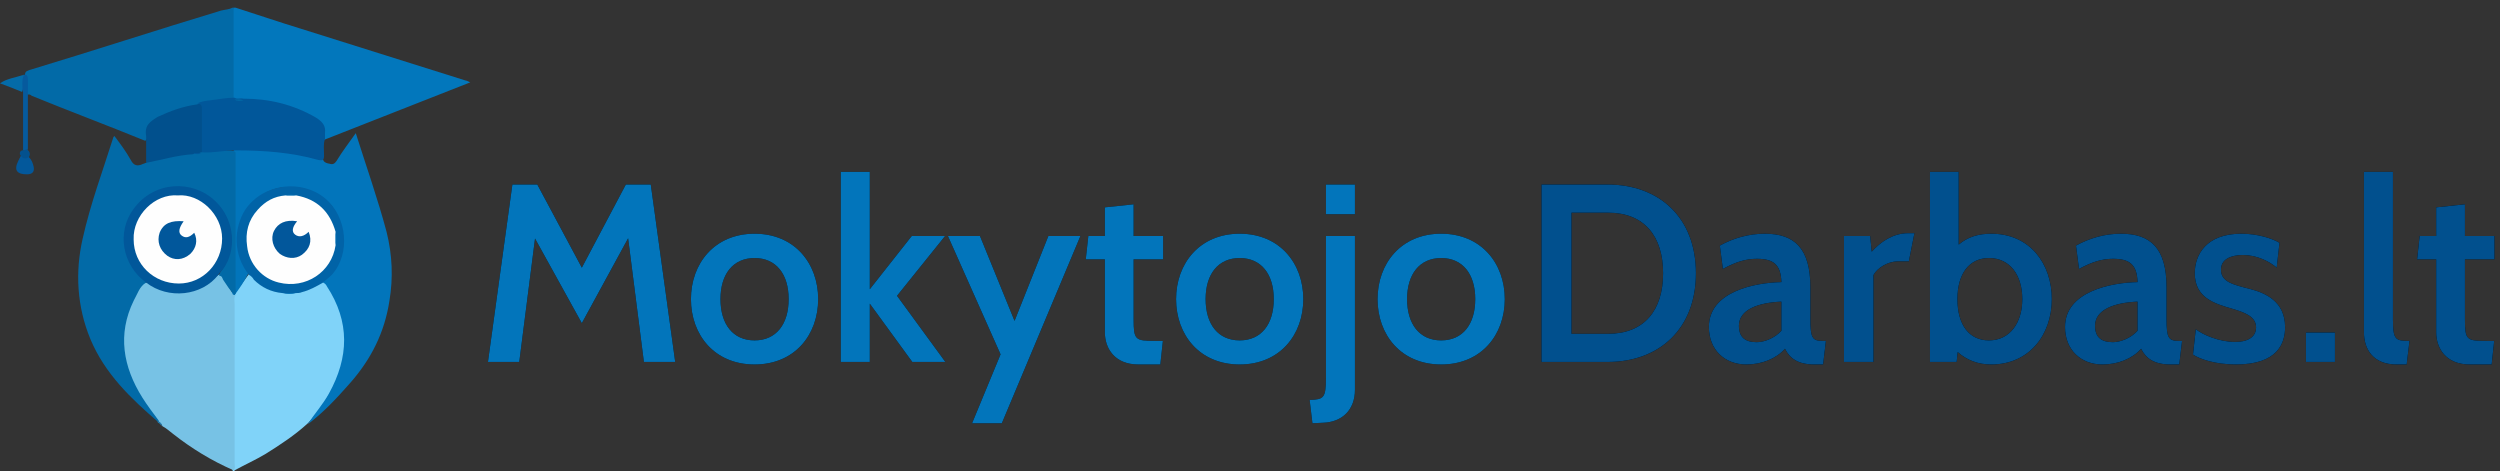 <?xml version="1.0" encoding="UTF-8"?>
<svg width="260px" height="49px" viewBox="0 0 260 49" version="1.1" xmlns="http://www.w3.org/2000/svg" xmlns:xlink="http://www.w3.org/1999/xlink">
    <rect x="0" y="0" width="260" height="49" fill="#333333" stroke="none"/>
    <!-- Generator: Sketch 50.2 (55047) - http://www.bohemiancoding.com/sketch -->
    <title>logo</title>
    <desc>Created with Sketch.</desc>
    <defs>
        <path d="M70.22,37.641 L66.966,37.641 L65.325,24.78 L60.51,33.609 L55.642,24.806 L54.002,37.641 L50.748,37.641 L53.288,19.193 L55.88,19.193 L60.51,27.837 L65.087,19.193 L67.68,19.193 L70.22,37.641 Z M78.475,37.905 C74.294,37.905 71.86,34.821 71.86,31.105 C71.86,27.416 74.294,24.306 78.475,24.306 C82.655,24.306 85.089,27.416 85.089,31.105 C85.089,34.821 82.655,37.905 78.475,37.905 Z M78.475,26.836 C76.226,26.836 74.929,28.523 74.929,31.105 C74.929,33.714 76.226,35.401 78.475,35.401 C80.723,35.401 82.02,33.714 82.02,31.105 C82.02,28.523 80.723,26.836 78.475,26.836 Z M90.459,37.641 L87.443,37.641 L87.443,17.875 L90.459,17.875 L90.459,30.077 L94.825,24.543 L98.291,24.543 L93.29,30.763 L98.317,37.641 L94.878,37.641 L90.459,31.58 L90.459,37.641 Z M112.366,24.543 L104.191,44.019 L101.095,44.019 L104.058,36.851 L98.582,24.543 L101.915,24.543 L105.513,33.372 L109.032,24.543 L112.366,24.543 Z M120.938,35.454 L120.673,37.905 L118.398,37.905 C115.911,37.905 114.906,36.218 114.906,34.558 L114.906,26.968 L112.921,26.968 L113.186,24.543 L114.906,24.543 L114.906,21.565 L117.895,21.248 L117.895,24.543 L120.964,24.543 L120.964,26.968 L117.895,26.968 L117.895,33.187 C117.895,35.348 118.054,35.454 120.118,35.454 L120.938,35.454 Z M128.928,37.905 C124.748,37.905 122.314,34.821 122.314,31.105 C122.314,27.416 124.748,24.306 128.928,24.306 C133.108,24.306 135.542,27.416 135.542,31.105 C135.542,34.821 133.108,37.905 128.928,37.905 Z M128.928,26.836 C126.679,26.836 125.383,28.523 125.383,31.105 C125.383,33.714 126.679,35.401 128.928,35.401 C131.177,35.401 132.473,33.714 132.473,31.105 C132.473,28.523 131.177,26.836 128.928,26.836 Z M137.553,43.967 L136.494,44.019 L136.203,41.595 C137.659,41.542 137.897,41.41 137.897,39.328 L137.897,24.543 L140.913,24.543 L140.913,40.54 C140.913,42.622 139.59,43.914 137.553,43.967 Z M140.913,22.276 L137.897,22.276 L137.897,19.193 L140.913,19.193 L140.913,22.276 Z M149.882,37.905 C145.701,37.905 143.267,34.821 143.267,31.105 C143.267,27.416 145.701,24.306 149.882,24.306 C154.062,24.306 156.496,27.416 156.496,31.105 C156.496,34.821 154.062,37.905 149.882,37.905 Z M149.882,26.836 C147.633,26.836 146.336,28.523 146.336,31.105 C146.336,33.714 147.633,35.401 149.882,35.401 C152.131,35.401 153.427,33.714 153.427,31.105 C153.427,28.523 152.131,26.836 149.882,26.836 Z" id="path-1"></path>
        <path d="M167.221,37.641 L160.315,37.641 L160.315,19.193 L167.221,19.193 C172.538,19.193 176.375,22.619 176.375,28.417 C176.375,34.215 172.538,37.641 167.221,37.641 Z M167.221,22.118 L163.437,22.118 L163.437,34.716 L167.221,34.716 C171.03,34.716 172.962,32.239 172.962,28.417 C172.962,24.596 171.03,22.118 167.221,22.118 Z M189.894,35.454 L189.603,37.905 L188.704,37.905 C186.984,37.905 186.137,37.272 185.635,36.271 C184.735,37.299 183.227,37.905 181.613,37.905 C179.391,37.905 177.724,36.403 177.724,34.004 C177.724,30.315 182.513,29.392 185.264,29.34 C185.211,27.547 184.47,26.915 182.724,26.915 C181.613,26.915 180.581,27.205 179.179,27.969 L178.862,25.544 C180.29,24.754 181.878,24.306 183.544,24.306 C186.613,24.306 188.28,25.808 188.28,29.893 L188.28,33.161 C188.28,35.111 188.465,35.454 189.55,35.454 L189.894,35.454 Z M185.264,34.4 L185.264,31.369 C182.83,31.474 180.846,32.212 180.846,33.873 C180.846,35.059 181.481,35.586 182.698,35.586 C183.492,35.586 184.576,35.164 185.264,34.4 Z M199.101,24.253 L198.519,27.178 L197.408,27.178 C196.323,27.178 195.238,27.864 194.842,28.602 L194.842,37.641 L191.773,37.641 L191.773,24.543 L194.498,24.543 L194.656,26.177 C195.609,25.123 196.905,24.253 198.44,24.253 L199.101,24.253 Z M207.091,37.905 C205.715,37.905 204.551,37.457 203.599,36.614 L203.493,37.641 L200.715,37.641 L200.715,17.875 L203.705,17.875 L203.705,25.439 C204.657,24.622 205.795,24.306 207.091,24.306 C211.139,24.306 213.388,27.468 213.388,31.105 C213.388,34.821 211.033,37.905 207.091,37.905 Z M206.853,26.836 C204.816,26.836 203.572,28.443 203.572,31.105 C203.572,33.82 204.816,35.401 206.853,35.401 C209.022,35.401 210.319,33.583 210.319,31.105 C210.319,28.602 209.022,26.836 206.853,26.836 Z M226.934,35.454 L226.643,37.905 L225.743,37.905 C224.023,37.905 223.177,37.272 222.674,36.271 C221.775,37.299 220.267,37.905 218.653,37.905 C216.43,37.905 214.764,36.403 214.764,34.004 C214.764,30.315 219.552,29.392 222.304,29.34 C222.251,27.547 221.51,26.915 219.764,26.915 C218.653,26.915 217.621,27.205 216.219,27.969 L215.901,25.544 C217.33,24.754 218.917,24.306 220.584,24.306 C223.653,24.306 225.32,25.808 225.32,29.893 L225.32,33.161 C225.32,35.111 225.505,35.454 226.59,35.454 L226.934,35.454 Z M222.304,34.4 L222.304,31.369 C219.87,31.474 217.885,32.212 217.885,33.873 C217.885,35.059 218.52,35.586 219.737,35.586 C220.531,35.586 221.616,35.164 222.304,34.4 Z M232.543,37.905 C230.4,37.905 228.786,37.351 228.071,36.877 L228.362,34.242 C229.103,34.821 230.796,35.559 232.437,35.559 C234.051,35.559 234.633,34.848 234.633,34.057 C234.633,32.871 233.363,32.476 232.146,32.107 C230.32,31.58 228.257,30.974 228.257,28.417 C228.257,26.52 229.421,24.306 233.098,24.306 C234.818,24.306 236.326,24.806 237.067,25.254 L236.776,27.837 C236.061,27.205 234.712,26.52 233.283,26.52 C232.04,26.52 230.982,26.941 230.982,28.048 C230.982,29.313 232.225,29.603 233.998,30.051 C235.612,30.473 237.649,31.343 237.649,34.031 C237.649,35.691 236.882,37.905 232.543,37.905 Z M242.834,37.641 L239.818,37.641 L239.818,34.584 L242.834,34.584 L242.834,37.641 Z M250.586,35.454 L250.295,37.905 L249.237,37.905 C246.829,37.905 245.85,36.35 245.85,34.558 L245.85,17.875 L248.866,17.875 L248.866,33.214 C248.866,35.348 249.131,35.454 250.586,35.454 Z M259.396,35.454 L259.132,37.905 L256.856,37.905 C254.37,37.905 253.364,36.218 253.364,34.558 L253.364,26.968 L251.38,26.968 L251.644,24.543 L253.364,24.543 L253.364,21.565 L256.354,21.248 L256.354,24.543 L259.423,24.543 L259.423,26.968 L256.354,26.968 L256.354,33.187 C256.354,35.348 256.513,35.454 258.576,35.454 L259.396,35.454 Z" id="path-2"></path>
    </defs>
    <g id="Page-1" stroke="none" stroke-width="1" fill="none" fill-rule="evenodd">
        <g id="Artboard" transform="translate(-105, -1488)">
            <g id="logo" transform="translate(105, 1488)">
                <g id="Group" fill-rule="nonzero">
                    <path d="M24.2,49.011 C24.2,49.011 24.2,48.912 24.2,48.912 C24.1,48.713 24.1,48.414 24.1,48.215 C24.1,42.835 24.1,37.456 24.1,32.077 C24.1,31.678 24.1,31.28 24.2,30.881 C24.7,30.084 25.3,29.287 25.9,28.49 C26.2,28.49 26.3,28.69 26.5,28.789 C27.3,29.686 28.4,30.184 29.6,30.284 C30,30.383 30.4,30.383 30.8,30.284 C31.6,30.184 32.3,29.885 33,29.487 C33.2,29.387 33.4,29.188 33.7,29.188 C34.001,29.287 34.201,29.586 34.301,29.785 C36.501,33.471 36.401,37.057 34.401,40.743 C33.7,41.939 33,43.034 32,44.031 C30.7,45.226 29.2,46.222 27.6,47.218 C26.6,47.816 25.5,48.314 24.4,48.912 C24.4,49.011 24.3,49.011 24.2,49.011 Z" id="Shape" fill="#80D3F9"></path>
                    <path d="M24.5,0.797 C26.7,1.494 29,2.291 31.3,2.989 C37.001,4.782 42.701,6.575 48.401,8.368 C48.501,8.368 48.701,8.467 48.901,8.567 C43.801,10.559 38.801,12.552 33.7,14.544 C33.7,14.544 33.7,14.544 33.6,14.444 C33.5,14.345 33.5,14.146 33.5,14.046 C33.6,13.249 33.2,12.751 32.5,12.452 C30.8,11.556 29.1,10.958 27.2,10.759 C26.6,10.659 25.9,10.559 25.3,10.559 C25,10.46 24.6,10.559 24.3,10.36 C24.2,10.261 24.2,10.261 24.2,10.161 C24.1,9.663 24.1,9.165 24.1,8.667 C24.1,6.375 24.1,4.084 24.1,1.793 C24.1,1.494 24.1,1.096 24.3,0.797 C24.4,0.797 24.4,0.797 24.5,0.797 Z" id="Shape" fill="#0277BC"></path>
                    <path d="M24.3,0.797 C24.3,3.985 24.3,7.172 24.3,10.36 C23.9,10.659 23.5,10.659 23.1,10.659 C22.2,10.659 21.4,10.858 20.5,10.958 C19,11.257 17.5,11.755 16.2,12.452 C15.6,12.751 15.2,13.149 15.3,13.946 C15.3,14.146 15.4,14.444 15.1,14.644 C11.2,13.05 7.2,11.556 3.3,9.962 C3.2,9.862 3,9.762 2.9,9.862 C2.6,9.563 2.7,9.264 2.7,8.966 C2.7,8.567 2.7,8.169 2.6,7.77 C2.6,7.372 2.9,7.372 3.1,7.272 C9.7,5.28 16.4,3.088 23,1.096 C23.4,0.996 23.8,0.996 24.2,0.797 C24.3,0.797 24.3,0.797 24.3,0.797 Z" id="Shape" fill="#026AA7"></path>
                    <path d="M32,44.13 C32.7,43.034 33.6,42.038 34.201,40.943 C36.301,37.157 36.401,33.471 34.001,29.785 C33.901,29.586 33.8,29.487 33.6,29.387 C33.6,29.088 33.8,28.989 34.001,28.789 C35.601,27.195 36.001,25.303 35.401,23.31 C34.901,21.318 33.5,20.123 31.5,19.625 C29.1,19.126 27.3,19.724 25.7,21.816 C24.4,23.51 24.4,25.9 25.5,27.793 C25.6,27.992 25.9,28.192 25.8,28.49 C25.4,29.287 24.9,29.985 24.4,30.682 C24.2,30.782 24.1,30.682 24.1,30.483 C24.1,25.801 24.1,21.119 24.1,16.437 C24.1,16.238 24.1,15.939 24.2,15.739 C24.5,15.441 24.8,15.54 25.2,15.54 C27.7,15.54 30.3,15.839 32.7,16.437 C32.9,16.437 33,16.536 33.3,16.536 C33.3,16.138 33.3,15.64 33.3,15.241 C33.3,14.943 33.2,14.644 33.6,14.544 C33.6,15.042 33.6,15.64 33.6,16.138 C33.5,16.736 33.7,16.935 34.301,17.034 C34.601,17.134 34.801,17.034 35.001,16.736 C35.601,15.739 36.301,14.843 37.001,13.847 C38.101,17.333 39.301,20.72 40.201,24.107 C40.801,26.498 40.901,28.889 40.501,31.28 C40.001,34.567 38.601,37.356 36.401,39.847 C35.001,41.441 33.6,42.935 32,44.13 Z" id="Shape" fill="#0275BB"></path>
                    <path d="M24.2,30.582 C24.2,30.682 24.4,30.682 24.5,30.682 C24.3,30.981 24.4,31.28 24.4,31.579 C24.4,37.057 24.4,42.636 24.4,48.115 C24.4,48.414 24.5,48.713 24.3,48.912 C22,47.916 19.9,46.621 18,45.126 C17.6,44.828 17.3,44.529 16.9,44.33 C16.8,44.031 16.6,43.931 16.4,43.732 C13.8,40.743 12.3,37.456 13,33.471 C13.2,32.176 13.9,30.981 14.6,29.785 C14.7,29.586 14.9,29.387 15.2,29.387 C15.5,29.387 15.7,29.586 15.9,29.686 C17.9,30.782 20,30.682 21.8,29.287 C22.1,29.088 22.4,28.789 22.7,28.59 C22.9,28.49 23,28.59 23.1,28.69 C23.4,29.287 23.9,29.885 24.2,30.582 Z" id="Shape" fill="#77C2E5"></path>
                    <path d="M15.2,29.387 C14.5,29.785 14.3,30.582 13.9,31.28 C12.2,34.766 12.8,38.153 14.8,41.341 C15.3,42.138 15.9,42.935 16.5,43.732 C16.5,43.831 16.5,43.831 16.5,43.931 C13.6,41.441 10.9,38.851 9.4,35.264 C8,31.877 7.8,28.291 8.6,24.805 C9.4,21.218 10.7,17.732 11.8,14.245 C11.8,14.245 11.9,14.146 11.9,14.146 C12.5,14.943 13.1,15.739 13.6,16.636 C13.9,17.234 14.3,17.333 14.9,17.034 C15,17.034 15.1,16.935 15.2,16.935 C15.3,16.835 15.5,16.736 15.7,16.636 C17.2,16.337 18.6,15.939 20.1,15.839 C20.4,15.839 20.7,15.839 21,15.739 C21.1,15.739 21.1,15.739 21.2,15.739 C22,15.739 22.8,15.54 23.7,15.64 C24,15.64 24.3,15.64 24.5,15.839 C24.5,20.521 24.5,25.203 24.5,29.985 C24.5,30.184 24.6,30.483 24.4,30.682 C23.9,30.184 23.6,29.686 23.2,29.088 C23.1,28.889 23.1,28.69 22.8,28.69 C22.8,28.49 22.9,28.291 23,28.192 C25.3,25.004 23.7,20.521 19.7,19.724 C17.4,19.226 15.3,20.023 13.8,22.414 C12.5,24.506 13,27.096 14.6,28.789 C14.8,28.889 15.1,28.989 15.2,29.387 Z" id="Shape" fill="#026AA7"></path>
                    <path d="M20.1,16.038 C18.4,16.138 16.8,16.636 15.2,16.935 C15.2,16.138 15.2,15.441 15.2,14.644 C15.2,14.444 15.2,14.245 15.2,14.146 C15,13.05 15.6,12.651 16.4,12.153 C17.7,11.556 19,11.057 20.5,10.858 C20.9,10.659 21.2,10.759 21.2,11.257 C21.3,12.651 21.3,14.146 21.2,15.54 C21.2,15.64 21.1,15.739 21,15.839 C21,15.839 20.9,15.839 20.9,15.839 C20.6,16.038 20.3,15.839 20.1,16.038 Z" id="Shape" fill="#01508D"></path>
                    <path d="M2.5,7.77 C2.5,7.77 2.6,7.77 2.6,7.77 C2.9,7.77 2.9,8.069 2.9,8.268 C2.9,8.766 2.9,9.364 2.9,9.862 C2.9,11.755 2.9,13.648 2.9,15.54 C2.7,15.64 2.6,15.739 2.4,15.64 C2.4,13.648 2.4,11.556 2.4,9.563 C2.1,8.966 1.9,8.368 2.5,7.77 Z" id="Shape" fill="#065A9D"></path>
                    <path d="M3,16.337 C3.3,16.636 3.4,16.935 3.5,17.333 C3.6,17.831 3.4,18.13 2.8,18.13 C1.8,18.13 1.4,17.732 1.9,16.736 C2,16.536 2.1,16.337 2.2,16.138 C2.5,16.238 2.7,16.337 3,16.337 Z" id="Shape" fill="#03589B"></path>
                    <path d="M2.5,7.77 C2.2,8.368 2.4,8.966 2.3,9.563 C1.6,9.264 0.8,8.966 0,8.667 C0.7,8.169 1.6,8.069 2.5,7.77 Z" id="Shape" fill="#046BA8"></path>
                    <path d="M3,16.337 C2.7,16.536 2.4,16.536 2.2,16.238 C2,16.038 2,15.739 2.3,15.64 C2.5,15.64 2.7,15.54 2.8,15.54 C3.1,15.739 3.2,16.038 3,16.337 Z" id="Shape" fill="#03518E"></path>
                    <path d="M16.4,43.931 C16.4,43.831 16.4,43.831 16.4,43.732 C16.5,43.931 16.9,43.931 16.8,44.33 C16.7,44.13 16.6,44.031 16.4,43.931 Z" id="Shape" fill="#207FB5"></path>
                    <path d="M25.9,28.59 C24.2,26.498 24.3,23.709 25.5,21.816 C27.4,19.027 31.4,18.628 33.8,20.621 C36.101,22.513 36.501,26.398 34.501,28.59 C34.201,28.889 33.901,29.088 33.6,29.387 C32.9,29.785 32.2,30.184 31.4,30.383 C31.2,30.483 30.9,30.483 30.7,30.483 C30.3,30.582 29.8,30.582 29.4,30.483 C28.2,30.383 27.2,29.885 26.4,29.088 C26.3,28.889 26.1,28.69 25.9,28.59 Z" id="Shape" fill="#0163A7"></path>
                    <path d="M29.5,30.483 C29.9,30.483 30.4,30.483 30.8,30.483 C30.4,30.582 30,30.582 29.5,30.483 Z" id="Shape" fill="#0275BB"></path>
                    <path d="M21,15.839 C21,14.345 21,12.851 21,11.356 C21,10.958 20.9,10.759 20.5,10.759 C21.1,10.46 21.8,10.46 22.4,10.36 C23.1,10.261 23.7,10.161 24.4,10.161 C24.7,10.36 25,10.161 25.3,10.261 C28,10.261 30.5,10.858 32.9,12.253 C33.5,12.651 33.901,13.05 33.8,13.847 C33.8,14.046 33.8,14.245 33.8,14.444 C33.6,15.042 33.7,15.54 33.7,16.138 C33.7,16.636 33.6,16.736 33.1,16.636 C30.3,15.839 27.4,15.64 24.5,15.64 C23.2,15.64 22.1,15.939 21,15.839 Z" id="Shape" fill="#01579A"></path>
                    <path d="M25.3,10.46 C25,10.46 24.7,10.559 24.4,10.36 C24.7,10.36 25,10.261 25.3,10.46 Z" id="Shape" fill="#026AA7"></path>
                    <path d="M15.2,29.387 C12.7,27.594 12.1,24.107 13.9,21.716 C16,18.828 20,18.628 22.4,20.92 C24.5,22.912 24.6,26.1 23.2,27.992 C23,28.192 22.8,28.391 22.7,28.59 C21,30.782 17.5,31.18 15.2,29.387 Z" id="Shape" fill="#01579A"></path>
                    <path d="M20.1,16.038 C20.3,15.839 20.6,15.939 20.9,15.939 C20.6,16.138 20.3,15.939 20.1,16.038 Z" id="Shape" fill="#01579A"></path>
                    <path d="M34.901,25.502 C34.501,28.291 31.8,30.084 29,29.387 C27.3,28.989 25.9,27.494 25.7,25.602 C25.5,24.207 25.8,22.912 26.8,21.816 C27.6,20.92 28.5,20.421 29.7,20.322 C30.1,20.322 30.5,20.322 30.8,20.322 C33,20.72 34.301,22.015 34.901,24.107 C34.901,24.605 34.901,25.103 34.901,25.502 Z" id="Shape" fill="#FEFEFE"></path>
                    <path d="M34.901,25.502 C34.901,25.004 34.901,24.605 34.901,24.107 C35.001,24.605 35.001,25.103 34.901,25.502 Z" id="Shape" fill="#0275BB"></path>
                    <path d="M30.8,20.322 C30.4,20.322 30,20.322 29.7,20.322 C30,20.222 30.4,20.222 30.8,20.322 Z" id="Shape" fill="#0275BB"></path>
                    <path d="M18.5,20.322 C20.8,20.123 23.1,22.314 23.1,24.805 C23.1,27.395 21.1,29.487 18.6,29.487 C16,29.487 13.9,27.494 13.9,24.904 C13.8,22.414 16.1,20.123 18.5,20.322 Z" id="Shape" fill="#FEFEFE"></path>
                    <path d="M30.9,23.011 C30.4,23.609 30.3,24.107 30.7,24.406 C31.1,24.705 31.6,24.605 32.1,24.107 C32.5,25.103 32.2,25.9 31.4,26.498 C30.7,26.996 29.8,26.897 29.1,26.398 C28.4,25.801 28.1,24.805 28.5,24.008 C28.9,23.211 29.7,22.812 30.9,23.011 Z" id="Shape" fill="#02579B"></path>
                    <path d="M19.1,23.011 C18.6,23.709 18.5,24.207 18.9,24.506 C19.3,24.805 19.7,24.705 20.2,24.207 C20.6,25.004 20.4,25.801 19.8,26.398 C19,27.096 18.1,27.096 17.4,26.598 C16.6,26 16.3,25.103 16.6,24.207 C17,23.211 17.8,22.912 19.1,23.011 Z" id="Shape" fill="#01579B"></path>
                </g>
                <g id="Mokytojo">
                    <use fill="#000000" xlink:href="#path-1"></use>
                    <use fill="#0275BB" xlink:href="#path-1"></use>
                </g>
                <g id="Darbas.lt">
                    <use fill="#000000" xlink:href="#path-2"></use>
                    <use fill="#01508E" xlink:href="#path-2"></use>
                </g>
            </g>
        </g>
    </g>
</svg>